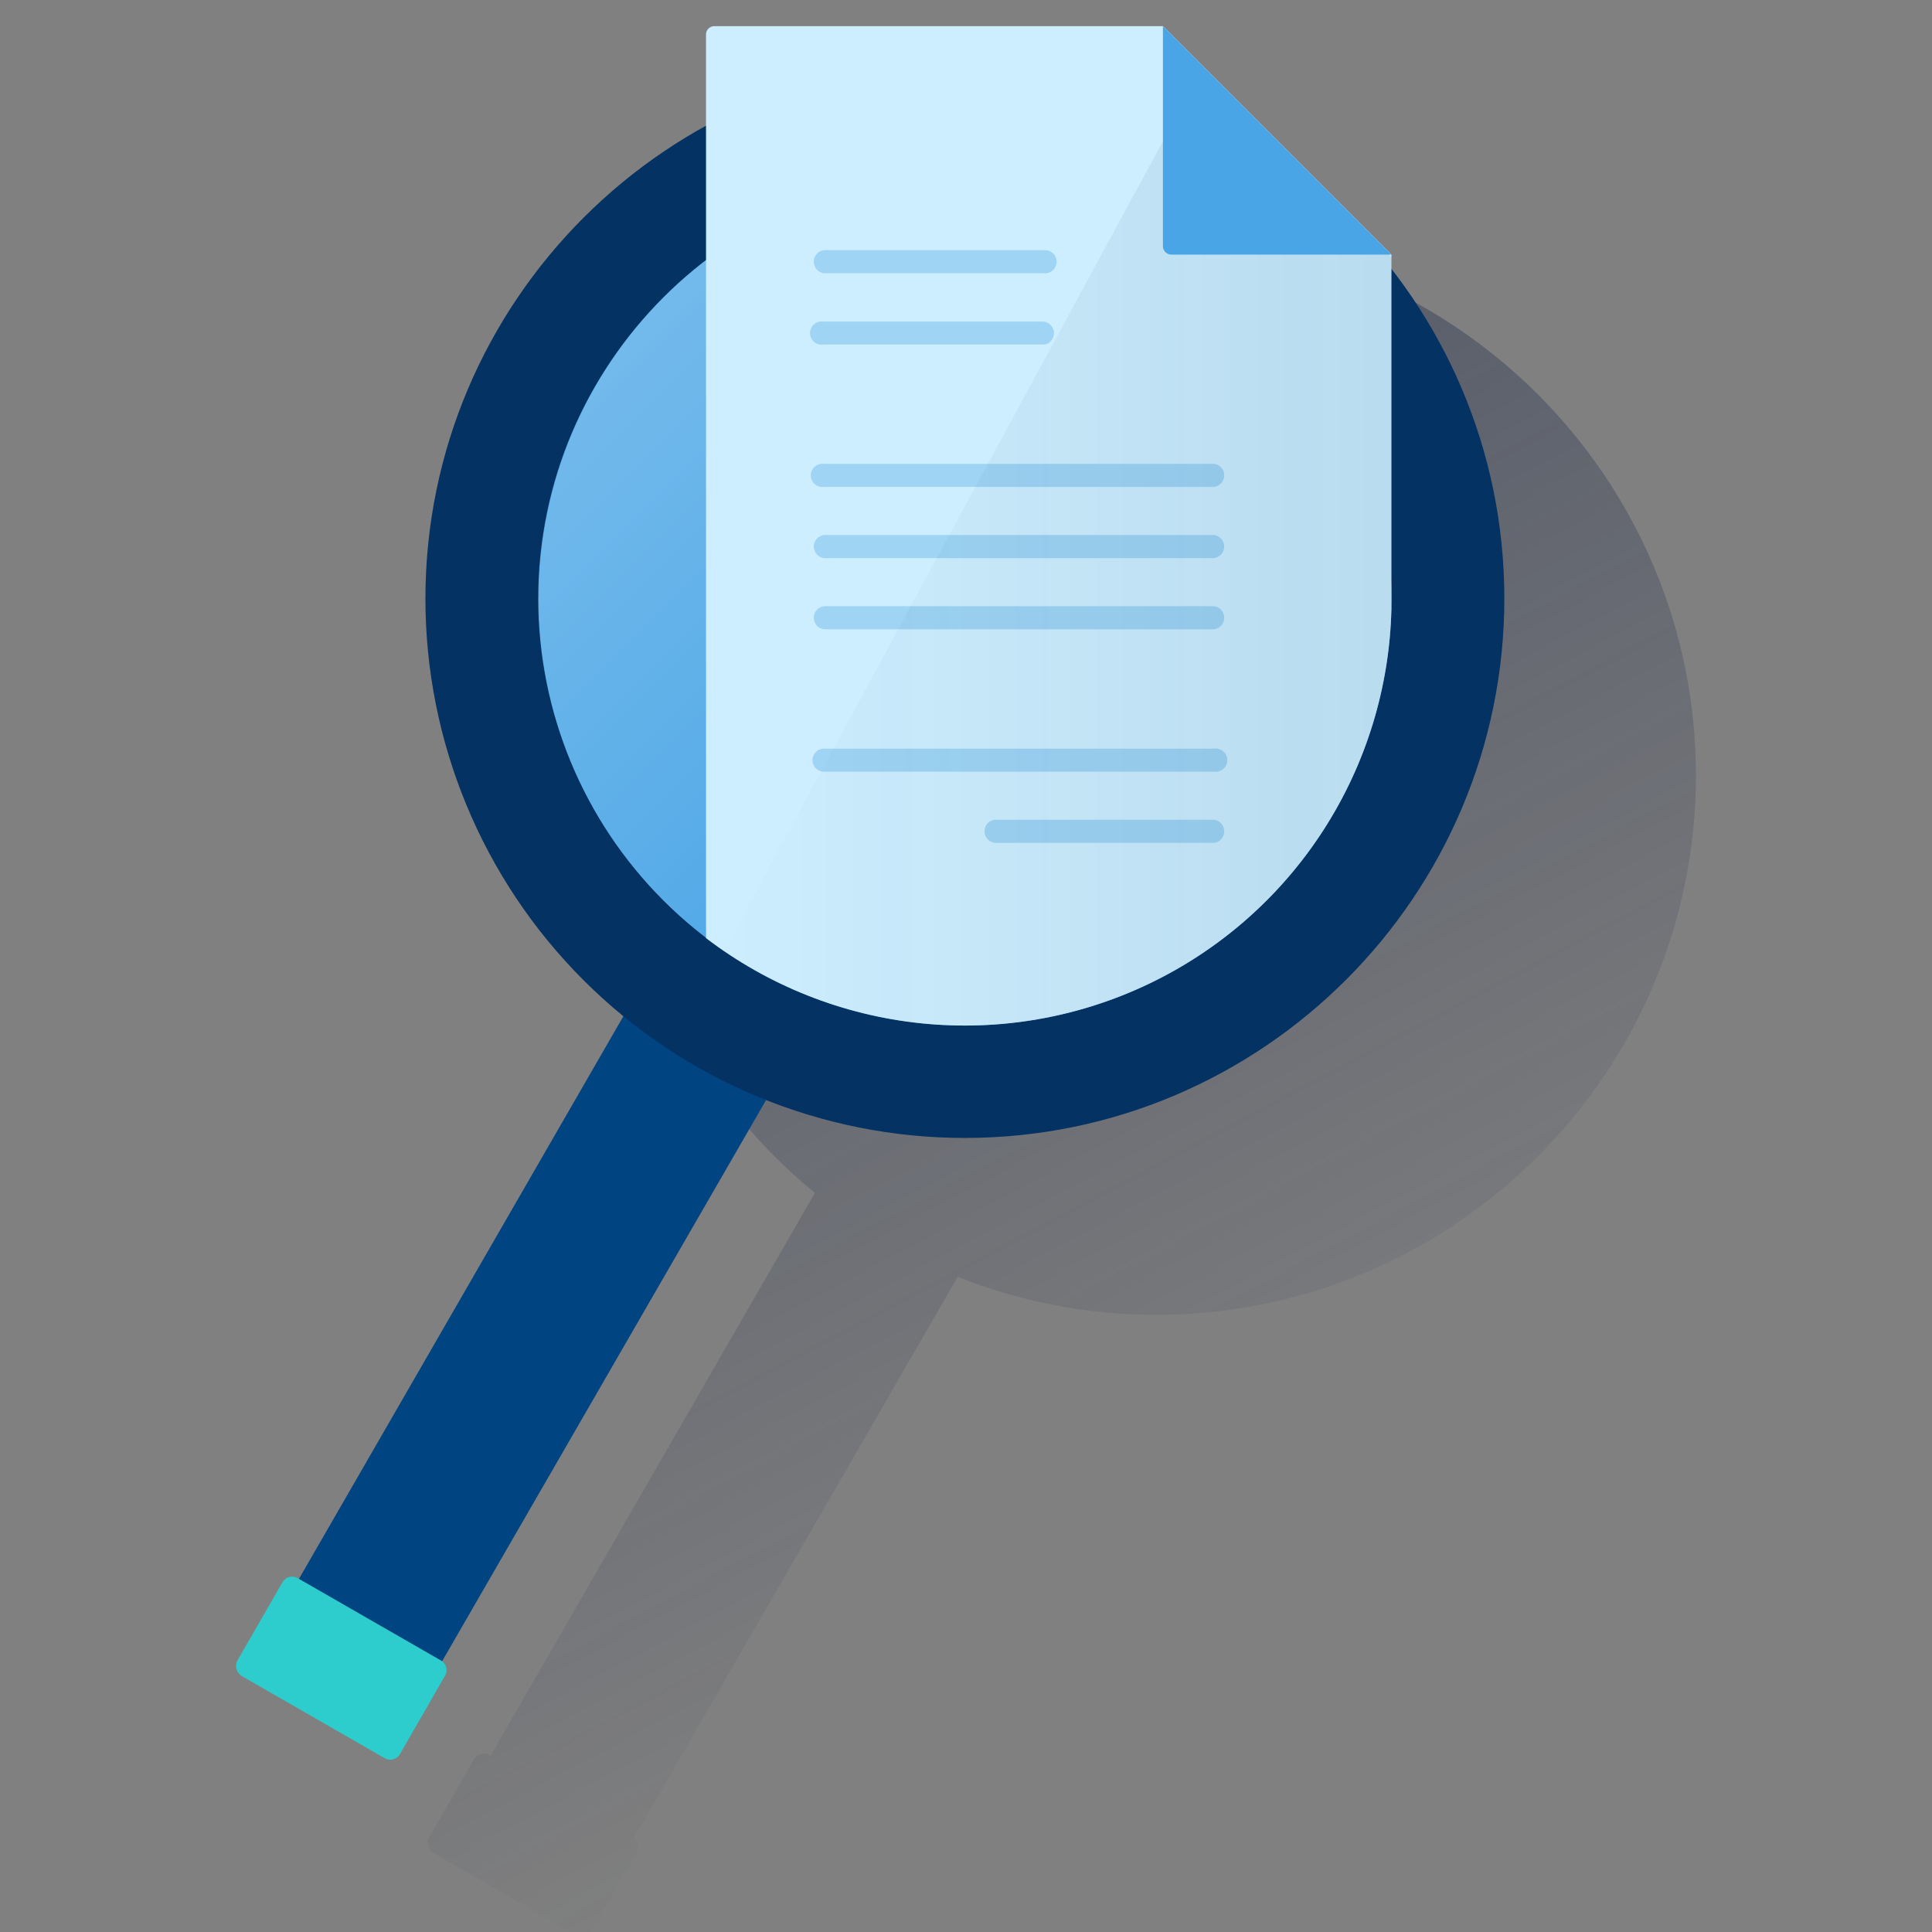 <svg width="600" height="600" viewBox="0 0 600 600" fill="none" xmlns="http://www.w3.org/2000/svg"><rect x="0" y="0" width="600" height="600" fill="#808080" stroke="none"/><g clip-path="url(#clip0_1570_782)"><path d="M359.15 73.359C266.8 73.359 191.616 148.543 191.616 240.893C191.614 265.697 197.128 290.191 207.758 312.601C218.388 335.011 233.869 354.777 253.08 370.468L152.377 545.245L152.056 545.062C151.661 544.818 151.22 544.657 150.761 544.588C150.301 544.519 149.833 544.545 149.384 544.662C148.934 544.78 148.513 544.988 148.147 545.273C147.78 545.558 147.475 545.914 147.25 546.321L133.289 570.581C132.85 571.392 132.737 572.34 132.97 573.232C133.204 574.124 133.768 574.895 134.548 575.387L178.948 600.906C179.344 601.15 179.784 601.311 180.244 601.38C180.703 601.449 181.172 601.423 181.621 601.306C182.07 601.188 182.491 600.98 182.858 600.695C183.225 600.41 183.53 600.054 183.755 599.647L197.716 575.387C198.172 574.653 198.335 573.774 198.171 572.926C198.008 572.077 197.531 571.322 196.835 570.81L297.355 396.639L297.412 396.536C317.056 404.35 338.009 408.346 359.15 408.312C451.499 408.312 526.683 333.128 526.683 240.778C526.683 148.429 451.499 73.359 359.15 73.359Z" fill="url(#paint0_linear_1570_782)"/><path d="M237.511 340.925C221.986 334.642 207.484 326.08 194.483 315.52L193.911 315.062L77.645 516.698C77.097 517.629 76.933 518.737 77.187 519.787C77.314 520.291 77.542 520.763 77.857 521.176C78.171 521.589 78.566 521.934 79.018 522.19L116.438 543.819C117.107 544.181 117.852 544.377 118.613 544.391C118.96 544.409 119.308 544.371 119.643 544.276C120.666 543.966 121.528 543.268 122.046 542.331L237.854 341.726L238.197 341.154L237.511 340.925Z" fill="#004481"/><path d="M73.75 515.663L87.711 491.403C87.936 490.997 88.241 490.64 88.608 490.355C88.974 490.07 89.395 489.863 89.844 489.745C90.294 489.627 90.762 489.602 91.222 489.671C91.681 489.739 92.122 489.9 92.517 490.144L136.918 515.663C137.324 515.888 137.681 516.193 137.966 516.56C138.251 516.927 138.459 517.348 138.576 517.797C138.694 518.246 138.719 518.715 138.651 519.174C138.582 519.634 138.421 520.074 138.177 520.47L124.216 544.73C123.991 545.136 123.686 545.493 123.319 545.778C122.952 546.063 122.531 546.27 122.082 546.388C121.633 546.506 121.164 546.531 120.705 546.462C120.245 546.394 119.805 546.233 119.409 545.989L75.008 520.47C74.229 519.977 73.665 519.207 73.431 518.315C73.198 517.423 73.311 516.475 73.75 515.663Z" fill="#2DCCCD"/><path d="M393.351 279.687C445.102 227.937 445.102 144.032 393.351 92.281C341.6 40.531 257.696 40.531 205.945 92.281C154.194 144.032 154.194 227.937 205.945 279.687C257.696 331.438 341.6 331.438 393.351 279.687Z" fill="#49A5E6"/><path opacity="0.5" d="M299.795 53.453C270.635 53.475 242.295 63.109 219.162 80.862C196.029 98.616 179.393 123.499 171.828 151.661C164.264 179.824 166.193 209.694 177.318 236.649C188.442 263.604 208.141 286.141 233.366 300.771L365.767 71.065C345.692 59.534 322.947 53.462 299.795 53.453Z" fill="url(#paint1_linear_1570_782)"/><path d="M299.651 18.445C207.301 18.445 132.117 93.629 132.117 185.979C132.122 207.973 136.459 229.751 144.881 250.068C153.304 270.386 165.646 288.845 181.204 304.392C196.761 319.939 215.229 332.269 235.552 340.677C255.876 349.086 277.656 353.408 299.651 353.398C392 353.398 467.184 278.214 467.184 185.864C467.184 93.515 392 18.445 299.651 18.445ZM299.651 318.495C264.517 318.455 230.834 304.481 205.991 279.638C181.148 254.795 167.174 221.112 167.134 185.979C167.134 112.969 226.641 53.462 299.651 53.462C317.053 53.462 334.285 56.89 350.362 63.55C366.44 70.209 381.048 79.97 393.354 92.276C405.659 104.581 415.42 119.189 422.079 135.267C428.739 151.345 432.167 168.576 432.167 185.979C432.167 203.381 428.739 220.613 422.079 236.69C415.42 252.768 405.659 267.376 393.354 279.682C381.048 291.987 366.44 301.748 350.362 308.408C334.285 315.067 317.053 318.495 299.651 318.495Z" fill="#043263"/><path d="M432.122 182.776V79.075L361.172 8.125H221.652C220.98 8.175 220.355 8.485 219.908 8.989C219.461 9.494 219.229 10.153 219.261 10.826V291.341C238.686 306.159 261.829 315.318 286.133 317.807C310.437 320.296 334.957 316.017 356.982 305.444C379.007 294.871 397.68 278.415 410.938 257.894C424.197 237.373 431.524 213.586 432.11 189.162L432.122 182.776Z" fill="#CDEEFE"/><path opacity="0.35" d="M324.035 84.856H255.889C255.015 84.746 254.212 84.32 253.63 83.66C253.048 82.999 252.727 82.149 252.727 81.269C252.727 80.388 253.048 79.538 253.63 78.878C254.212 78.217 255.015 77.792 255.889 77.681H324.035C324.986 77.552 325.95 77.806 326.714 78.388C327.478 78.97 327.98 79.831 328.109 80.782C328.238 81.734 327.984 82.698 327.402 83.462C326.82 84.226 325.959 84.727 325.008 84.856C324.685 84.903 324.358 84.903 324.035 84.856Z" fill="#4AA3E3"/><path opacity="0.35" d="M324.036 106.981H255.889C255.417 107.076 254.93 107.077 254.458 106.982C253.985 106.887 253.536 106.698 253.138 106.427C252.739 106.156 252.399 105.808 252.136 105.404C251.874 104.999 251.696 104.546 251.611 104.072C251.526 103.597 251.537 103.111 251.643 102.64C251.75 102.17 251.949 101.726 252.229 101.334C252.509 100.942 252.865 100.61 253.275 100.357C253.686 100.104 254.143 99.936 254.619 99.863C254.942 99.817 255.269 99.817 255.592 99.863H324.036C324.909 99.942 325.724 100.335 326.329 100.97C326.934 101.605 327.287 102.438 327.323 103.314C327.36 104.19 327.077 105.05 326.526 105.733C325.976 106.416 325.197 106.875 324.333 107.026L324.036 106.981Z" fill="#4AA3E3"/><path opacity="0.35" d="M377.042 151.217H255.889C255.418 151.28 254.939 151.25 254.48 151.128C254.02 151.006 253.59 150.794 253.212 150.506C252.834 150.217 252.517 149.857 252.278 149.446C252.04 149.035 251.884 148.581 251.821 148.11C251.758 147.639 251.788 147.16 251.91 146.7C252.032 146.241 252.244 145.81 252.532 145.432C252.821 145.054 253.181 144.737 253.592 144.499C254.003 144.26 254.457 144.105 254.928 144.042C255.247 143.997 255.57 143.997 255.889 144.042H377.042C377.915 144.152 378.719 144.578 379.301 145.238C379.883 145.899 380.204 146.749 380.204 147.629C380.204 148.51 379.883 149.36 379.301 150.02C378.719 150.681 377.915 151.106 377.042 151.217Z" fill="#4AA3E3"/><path opacity="0.35" d="M377.041 173.324H255.889C255.015 173.213 254.212 172.788 253.63 172.127C253.048 171.467 252.727 170.616 252.727 169.736C252.727 168.856 253.048 168.005 253.63 167.345C254.212 166.684 255.015 166.259 255.889 166.148H377.041C377.915 166.259 378.718 166.684 379.3 167.345C379.882 168.005 380.204 168.856 380.204 169.736C380.204 170.616 379.882 171.467 379.3 172.127C378.718 172.788 377.915 173.213 377.041 173.324Z" fill="#4AA3E3"/><path opacity="0.35" d="M377.041 195.433H255.889C255.015 195.322 254.212 194.897 253.63 194.236C253.048 193.576 252.727 192.726 252.727 191.845C252.727 190.965 253.048 190.115 253.63 189.454C254.212 188.794 255.015 188.368 255.889 188.258H377.041C377.915 188.368 378.718 188.794 379.3 189.454C379.882 190.115 380.204 190.965 380.204 191.845C380.204 192.726 379.882 193.576 379.3 194.236C378.718 194.897 377.915 195.322 377.041 195.433Z" fill="#4AA3E3"/><path opacity="0.35" d="M377.047 239.653H255.894C254.944 239.653 254.033 239.275 253.362 238.604C252.69 237.932 252.313 237.021 252.312 236.071C252.313 235.121 252.69 234.21 253.362 233.538C254.033 232.867 254.944 232.489 255.894 232.489H377.047C377.517 232.422 377.996 232.449 378.456 232.567C378.917 232.685 379.349 232.893 379.729 233.178C380.109 233.463 380.429 233.821 380.671 234.23C380.912 234.639 381.071 235.091 381.138 235.562C381.205 236.032 381.178 236.511 381.06 236.971C380.942 237.431 380.734 237.864 380.449 238.244C380.164 238.624 379.806 238.944 379.397 239.185C378.988 239.427 378.536 239.586 378.065 239.653C377.727 239.699 377.385 239.699 377.047 239.653Z" fill="#4AA3E3"/><path opacity="0.35" d="M377.043 261.753H308.897C308.023 261.643 307.22 261.217 306.638 260.557C306.056 259.896 305.734 259.046 305.734 258.166C305.734 257.285 306.056 256.435 306.638 255.775C307.22 255.114 308.023 254.689 308.897 254.578H377.043C377.916 254.689 378.719 255.114 379.302 255.775C379.884 256.435 380.205 257.285 380.205 258.166C380.205 259.046 379.884 259.896 379.302 260.557C378.719 261.217 377.916 261.643 377.043 261.753Z" fill="#4AA3E3"/><path d="M373.478 21.148L350.465 63.57L224.758 295.335C244.486 308.841 267.5 316.759 291.362 318.249C315.224 319.74 339.044 314.747 360.299 303.801C381.555 292.855 399.453 276.363 412.098 256.072C424.743 235.782 431.663 212.448 432.126 188.544V79.831L373.478 21.148Z" fill="url(#paint2_linear_1570_782)"/><path d="M363.846 79.075H432.107L361.157 8.125V76.397C361.144 77.091 361.407 77.762 361.887 78.264C362.367 78.765 363.026 79.057 363.72 79.075H363.846Z" fill="#49A5E6"/></g><defs><linearGradient id="paint0_linear_1570_782" x1="172.609" y1="90.605" x2="388.319" y2="496.301" gradientUnits="userSpaceOnUse"><stop stop-color="#192647" stop-opacity="0.5" offset="0"/><stop offset="1" stop-color="#192647" stop-opacity="0"/></linearGradient><linearGradient id="paint1_linear_1570_782" x1="191.459" y1="80.952" x2="346.668" y2="236.161" gradientUnits="userSpaceOnUse"><stop stop-color="white" stop-opacity="0.5" offset="0"/><stop offset="1" stop-color="white" stop-opacity="0"/></linearGradient><linearGradient id="paint2_linear_1570_782" x1="432.126" y1="169.823" x2="219.253" y2="169.823" gradientUnits="userSpaceOnUse"><stop stop-color="#043263" stop-opacity="0.1" offset="0"/><stop offset="1" stop-color="#043263" stop-opacity="0"/></linearGradient><clipPath id="clip0_1570_782"><rect width="600" height="600" fill="white"/></clipPath></defs></svg>